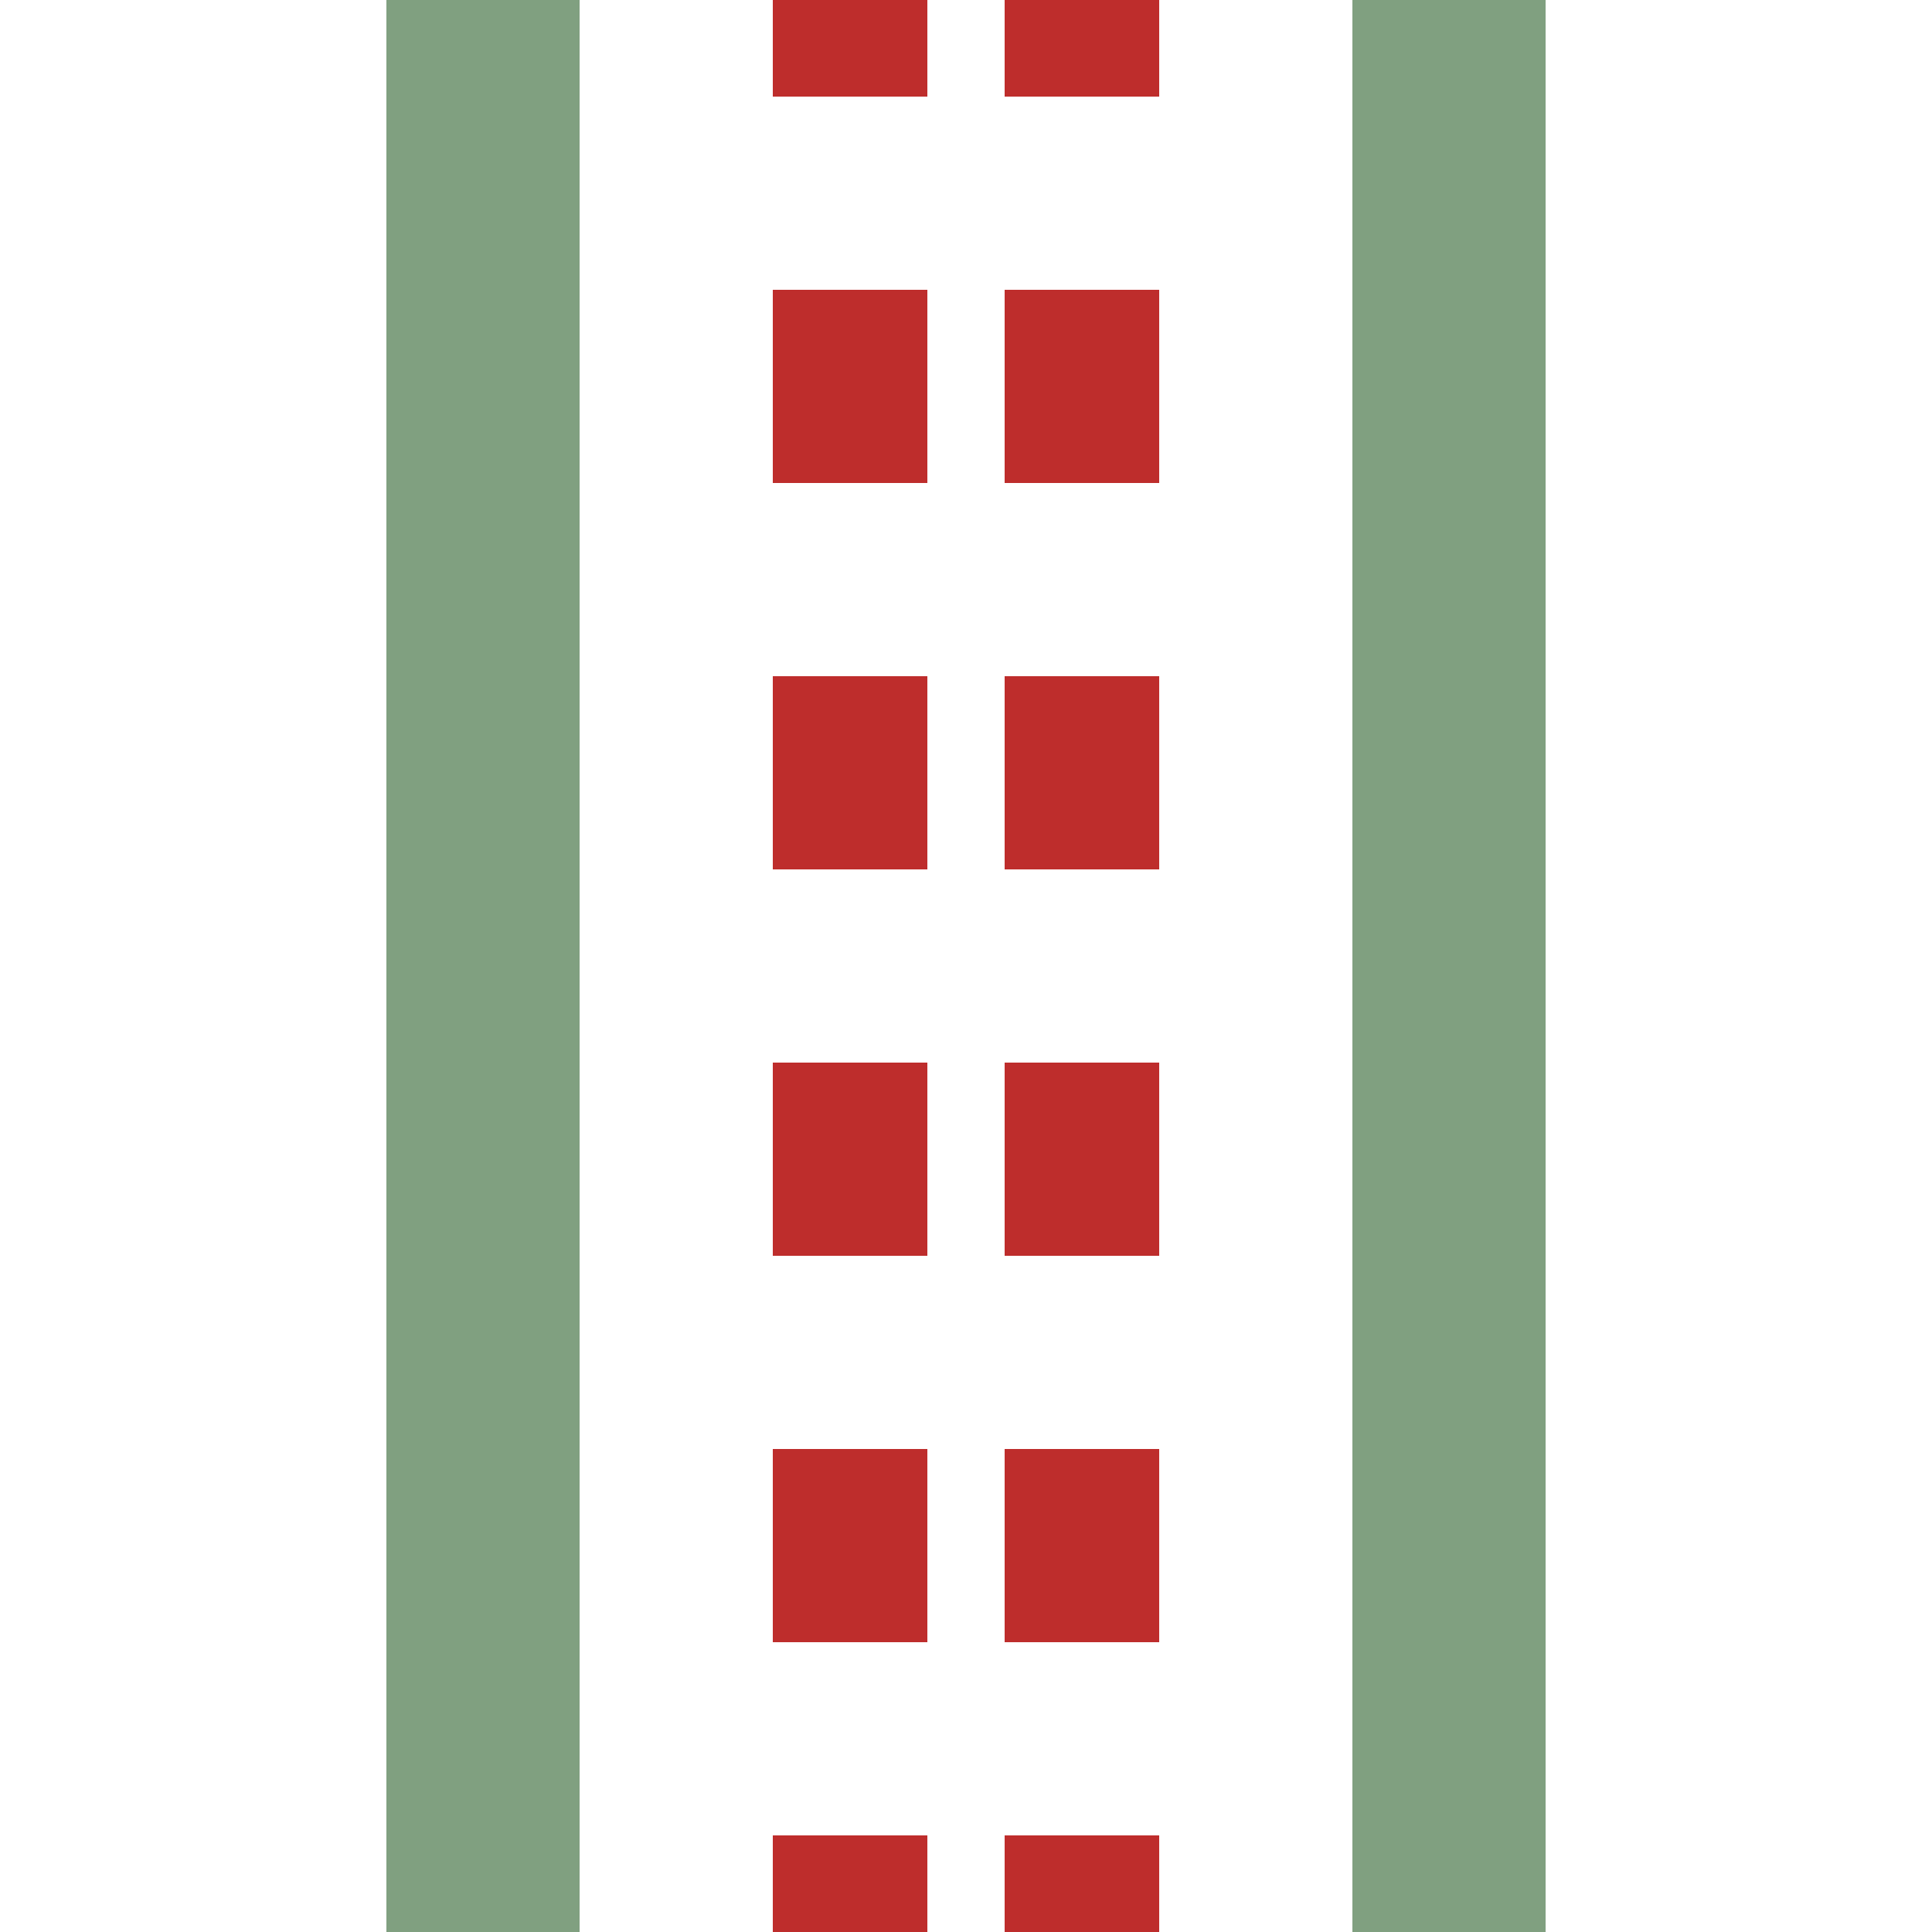 <?xml version="1.0" encoding="UTF-8"?>
<svg xmlns="http://www.w3.org/2000/svg" width="500" height="500">
<title>Covered elevated track</title>

 <path d="M 220,-25 V 500 M 280,-25 V 500" stroke-width="40" stroke-dasharray="50" stroke="#BE2D2C"/>
 <path d="M 125,500 V 0 M 375,0 V 500" stroke="#80A080" stroke-width="50"/>
</svg>